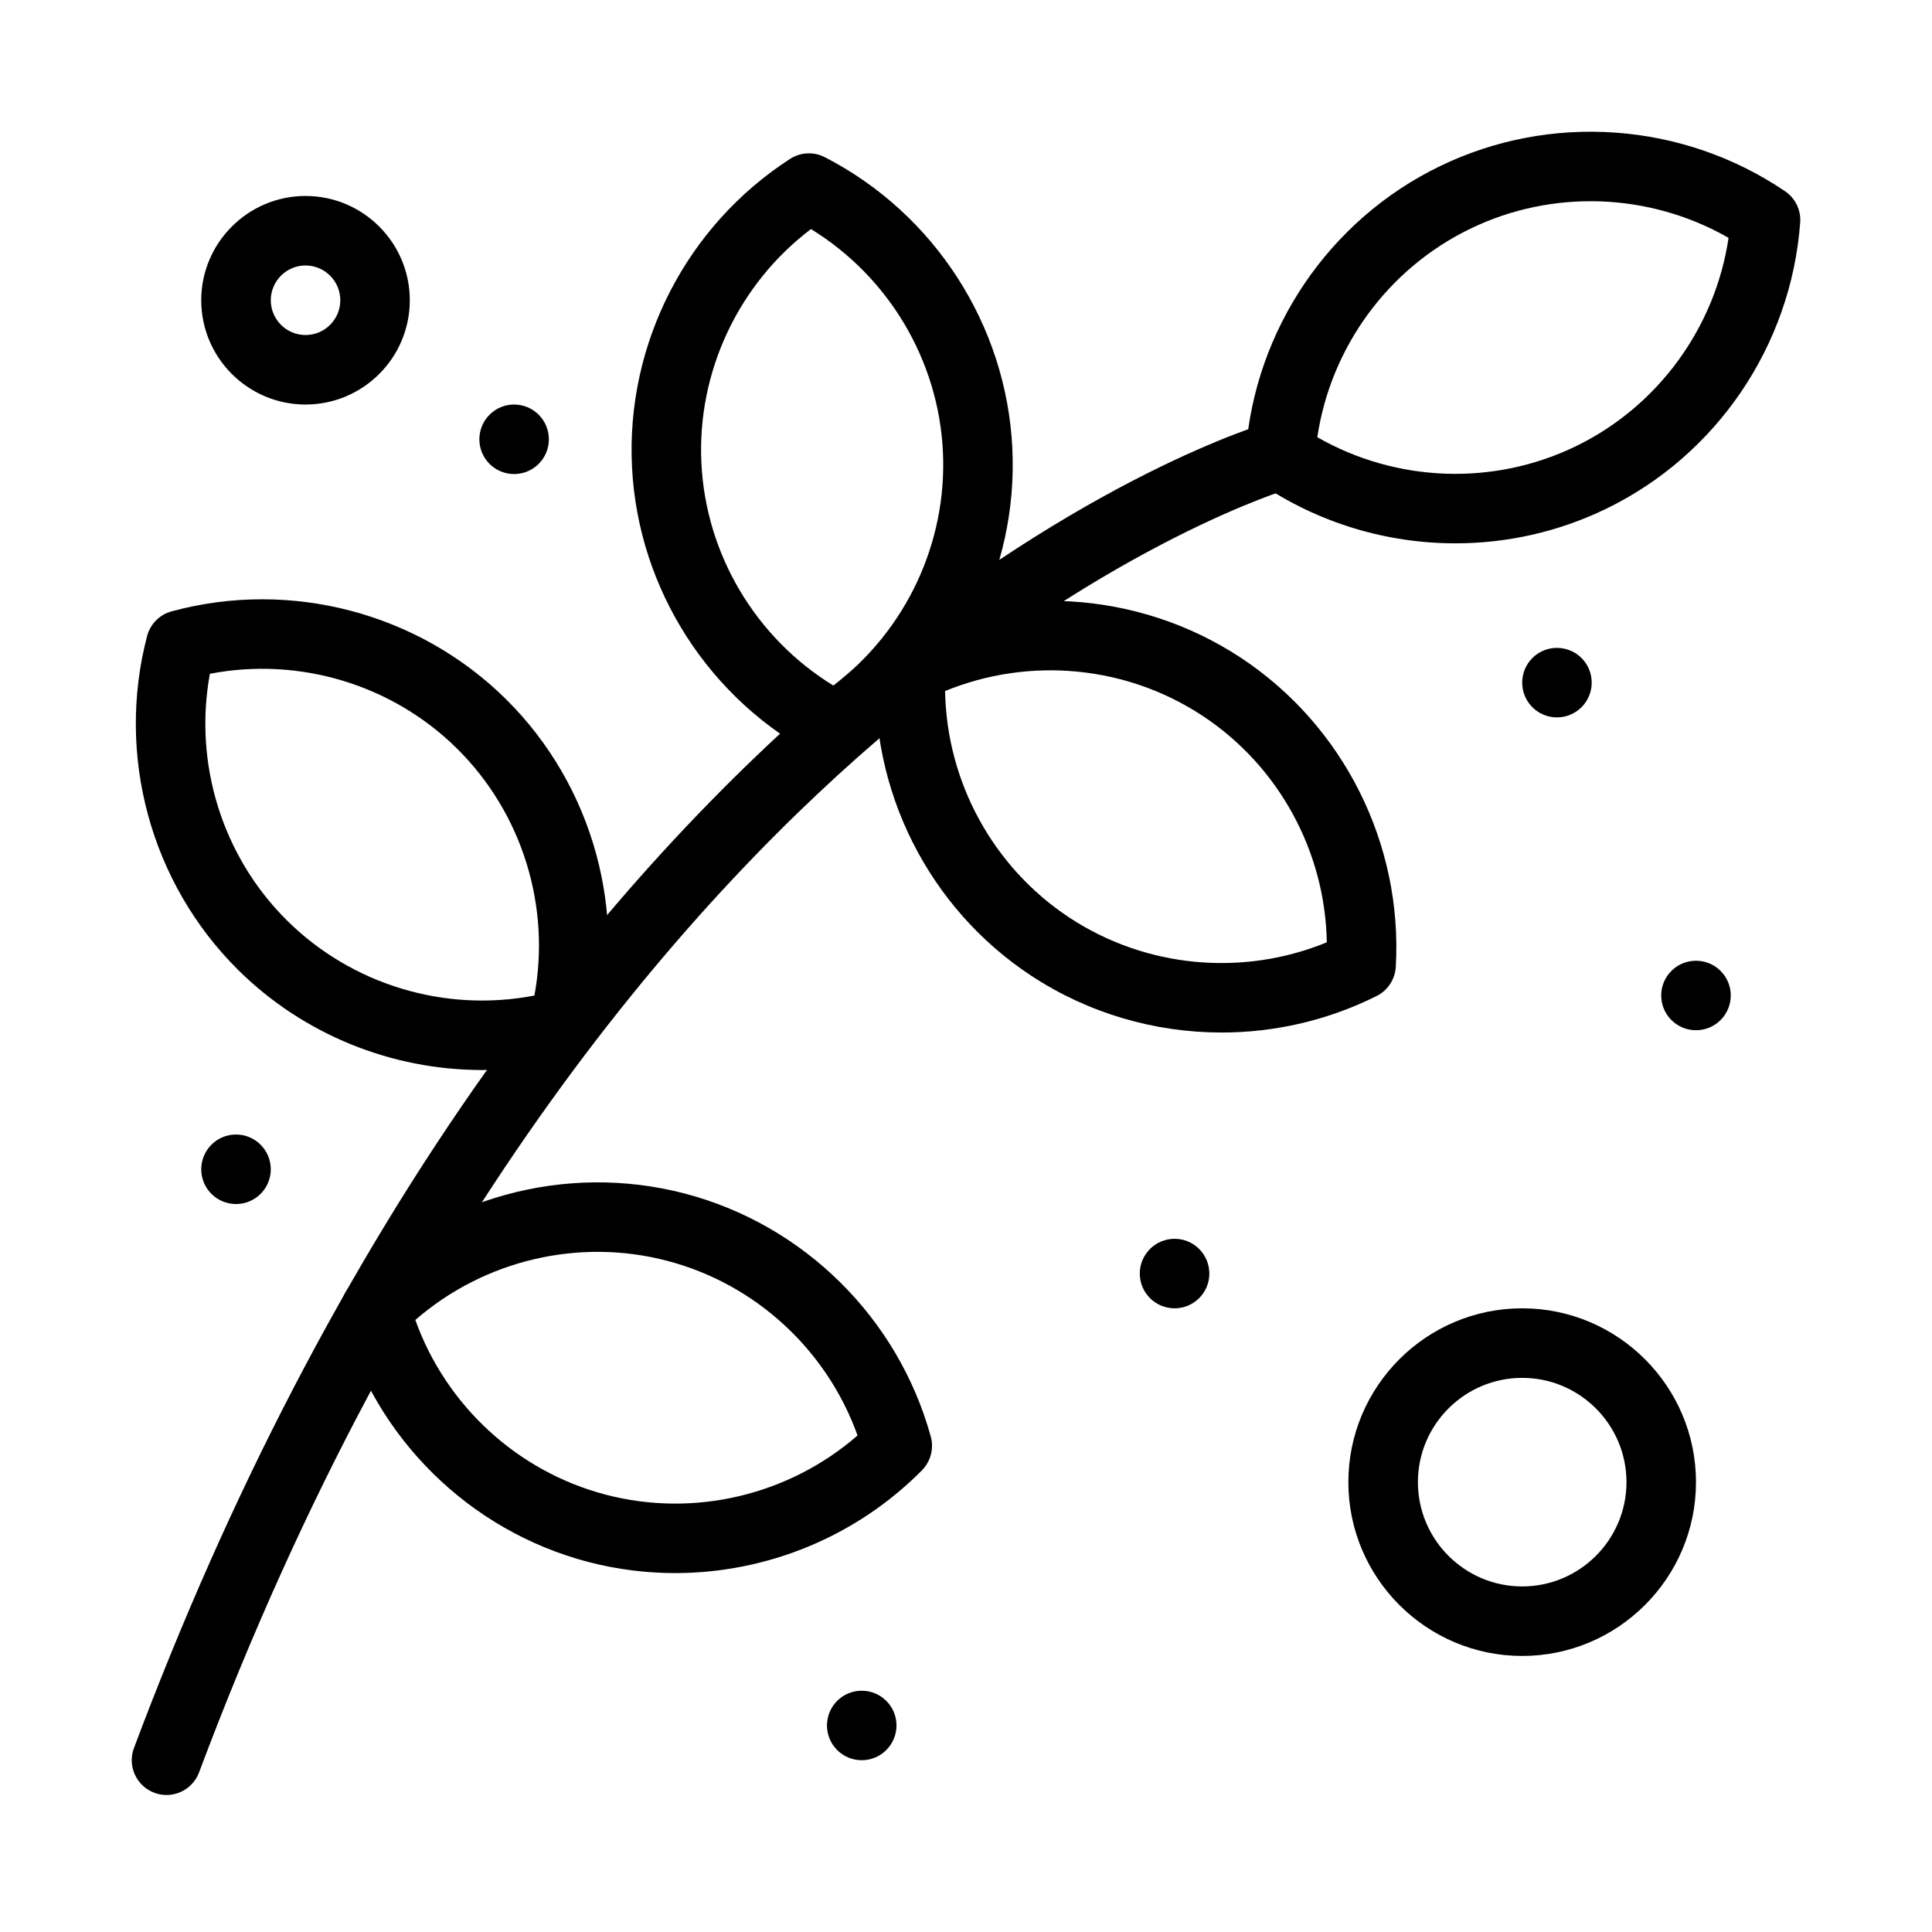 <svg width="44" height="44" viewBox="0 0 44 44" fill="none" xmlns="http://www.w3.org/2000/svg">
<path d="M33.146 12.374C31.591 12.374 30.042 11.918 28.716 11.021C28.481 10.862 28.349 10.589 28.37 10.307C28.576 7.506 30.27 5.007 32.792 3.785C35.315 2.562 38.326 2.78 40.652 4.354C40.887 4.513 41.019 4.785 40.998 5.067C40.792 7.868 39.098 10.367 36.575 11.589C35.491 12.115 34.317 12.374 33.146 12.374ZM30.001 9.957C31.797 10.986 34.01 11.073 35.885 10.165C37.759 9.256 39.062 7.465 39.367 5.417C37.571 4.388 35.358 4.301 33.483 5.21C31.608 6.118 30.306 7.91 30.001 9.957Z" fill="black"/>
<path d="M15.377 35.826C14.716 35.826 14.052 35.743 13.399 35.573C10.687 34.864 8.538 32.743 7.792 30.036C7.716 29.763 7.793 29.47 7.992 29.268C9.967 27.273 12.879 26.473 15.591 27.181C18.302 27.889 20.451 30.011 21.198 32.718C21.273 32.991 21.196 33.283 20.997 33.485C19.498 35 17.459 35.826 15.377 35.826ZM9.459 30.061C10.157 32.01 11.783 33.514 13.799 34.041C15.814 34.567 17.968 34.051 19.53 32.692C18.832 30.743 17.206 29.239 15.19 28.713C13.175 28.186 11.021 28.703 9.459 30.061Z" fill="black"/>
<path d="M10.982 24.369C8.927 24.369 6.914 23.567 5.423 22.089C3.432 20.115 2.638 17.202 3.35 14.486C3.422 14.212 3.635 13.997 3.908 13.923C6.618 13.187 9.538 13.956 11.529 15.929C13.519 17.902 14.313 20.816 13.601 23.532C13.529 23.806 13.316 24.021 13.043 24.095C12.363 24.279 11.67 24.369 10.982 24.369ZM4.78 15.345C4.406 17.381 5.058 19.498 6.537 20.964C8.017 22.431 10.139 23.065 12.171 22.673C12.546 20.637 11.893 18.52 10.414 17.054C8.935 15.587 6.812 14.953 4.78 15.345Z" fill="black"/>
<path d="M27.821 23.515C26.302 23.515 24.789 23.08 23.485 22.221C21.144 20.68 19.791 17.981 19.953 15.178C19.969 14.895 20.135 14.642 20.389 14.515C22.9 13.259 25.914 13.436 28.255 14.977C30.596 16.519 31.95 19.218 31.788 22.021C31.771 22.304 31.605 22.557 31.352 22.683C30.239 23.24 29.028 23.515 27.821 23.515ZM21.524 15.738C21.559 17.807 22.616 19.753 24.356 20.899C26.096 22.045 28.302 22.247 30.217 21.461C30.182 19.392 29.124 17.445 27.384 16.3C25.645 15.154 23.439 14.952 21.524 15.738Z" fill="black"/>
<path d="M19.025 17.338C18.901 17.338 18.777 17.309 18.663 17.25C16.166 15.965 14.53 13.427 14.393 10.628C14.255 7.828 15.635 5.142 17.993 3.619C18.231 3.465 18.533 3.45 18.785 3.58C21.282 4.865 22.918 7.403 23.055 10.202C23.193 13.002 21.813 15.688 19.455 17.212C19.325 17.296 19.175 17.338 19.025 17.338ZM18.469 5.217C16.819 6.467 15.872 8.469 15.974 10.55C16.076 12.631 17.215 14.531 18.979 15.613C20.629 14.363 21.576 12.361 21.474 10.28C21.372 8.199 20.233 6.299 18.469 5.217Z" fill="black"/>
<path d="M3.792 40.88C3.699 40.88 3.606 40.864 3.514 40.829C3.105 40.676 2.897 40.219 3.051 39.81C5.226 34.006 7.931 28.811 11.089 24.369C13.624 20.805 16.456 17.713 19.507 15.181C24.738 10.839 28.773 9.652 28.942 9.604C29.362 9.483 29.8 9.727 29.921 10.147C30.041 10.567 29.798 11.005 29.378 11.126C29.322 11.142 25.417 12.312 20.439 16.466C15.827 20.314 9.324 27.584 4.533 40.366C4.414 40.684 4.112 40.88 3.792 40.88Z" fill="black"/>
<path d="M34.667 37.713C32.484 37.713 30.708 35.937 30.708 33.755C30.708 31.572 32.484 29.796 34.667 29.796C36.849 29.796 38.625 31.572 38.625 33.755C38.625 35.937 36.849 37.713 34.667 37.713ZM34.667 31.38C33.357 31.38 32.292 32.445 32.292 33.755C32.292 35.064 33.357 36.13 34.667 36.13C35.976 36.13 37.042 35.064 37.042 33.755C37.042 32.445 35.976 31.38 34.667 31.38Z" fill="black"/>
<path d="M6.958 9.213C5.649 9.213 4.583 8.148 4.583 6.838C4.583 5.529 5.649 4.463 6.958 4.463C8.268 4.463 9.333 5.529 9.333 6.838C9.333 8.148 8.268 9.213 6.958 9.213ZM6.958 6.046C6.522 6.046 6.167 6.402 6.167 6.838C6.167 7.275 6.522 7.63 6.958 7.63C7.395 7.63 7.75 7.275 7.75 6.838C7.75 6.402 7.395 6.046 6.958 6.046Z" fill="black"/>
<path d="M35.458 16.338C35.896 16.338 36.25 15.984 36.25 15.546C36.25 15.109 35.896 14.755 35.458 14.755C35.021 14.755 34.667 15.109 34.667 15.546C34.667 15.984 35.021 16.338 35.458 16.338Z" fill="black"/>
<path d="M38.625 23.463C39.062 23.463 39.417 23.109 39.417 22.671C39.417 22.234 39.062 21.88 38.625 21.88C38.188 21.88 37.833 22.234 37.833 22.671C37.833 23.109 38.188 23.463 38.625 23.463Z" fill="black"/>
<path d="M26.75 29.796C27.187 29.796 27.542 29.442 27.542 29.005C27.542 28.567 27.187 28.213 26.75 28.213C26.313 28.213 25.958 28.567 25.958 29.005C25.958 29.442 26.313 29.796 26.75 29.796Z" fill="black"/>
<path d="M11.708 10.796C12.146 10.796 12.5 10.442 12.5 10.005C12.5 9.568 12.146 9.213 11.708 9.213C11.271 9.213 10.917 9.568 10.917 10.005C10.917 10.442 11.271 10.796 11.708 10.796Z" fill="black"/>
<path d="M5.375 27.421C5.812 27.421 6.167 27.067 6.167 26.63C6.167 26.192 5.812 25.838 5.375 25.838C4.938 25.838 4.583 26.192 4.583 26.63C4.583 27.067 4.938 27.421 5.375 27.421Z" fill="black"/>
<path d="M19.625 40.088C20.062 40.088 20.417 39.733 20.417 39.296C20.417 38.859 20.062 38.505 19.625 38.505C19.188 38.505 18.834 38.859 18.834 39.296C18.834 39.733 19.188 40.088 19.625 40.088Z" fill="black"/>
</svg>
